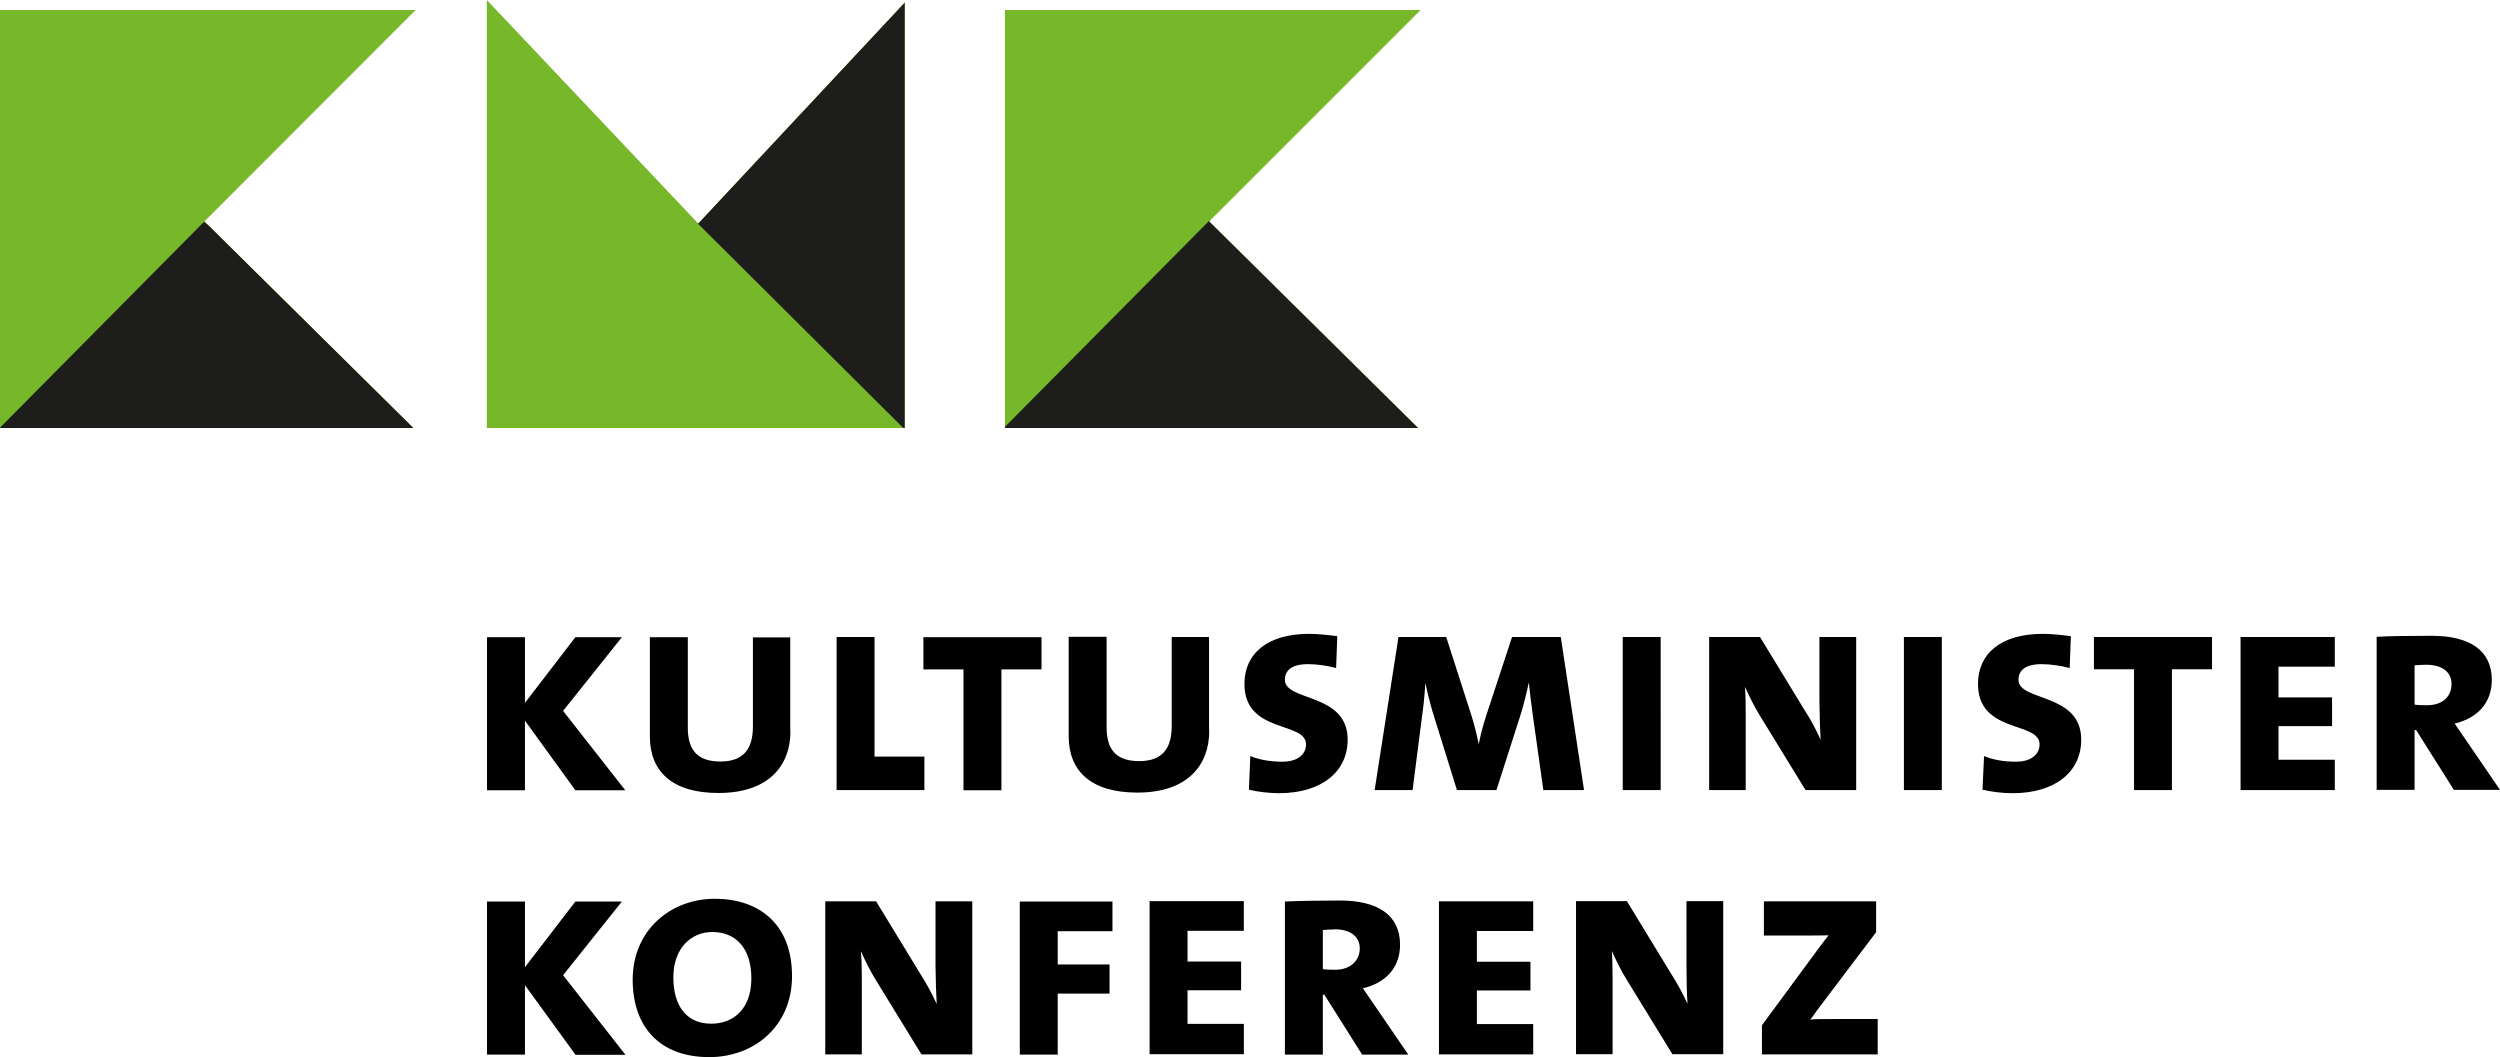 <?xml version="1.0" encoding="UTF-8" standalone="no"?>
<svg
   viewBox="0 0 1534.44 648.84"
   version="1.1"
   id="svg26"
   width="1534.44"
   height="648.84"
   xmlns:xlink="http://www.w3.org/1999/xlink"
   xmlns="http://www.w3.org/2000/svg"
   xmlns:svg="http://www.w3.org/2000/svg">
  <defs
     id="defs9">
    <style
       id="style1">.y{fill:url(#p);}.z{mask:url(#m);}.aa{clip-path:url(#j);}.ab{fill:url(#i);}.ac{clip-path:url(#r);}.ad{isolation:isolate;}.ae{clip-path:url(#d);}.af{clip-path:url(#x);}.ag{filter:url(#h);}.ah{clip-path:url(#e);}.ai{clip-path:url(#l);}.aj{filter:url(#o);}.ak{filter:url(#v);}.al{mask:url(#f);}.am{clip-path:url(#q);}.an{clip-path:url(#k);}.ao{mask:url(#t);}.ap{fill:none;}.aq{fill:url(#w);}.ar{clip-path:url(#s);}.as{mix-blend-mode:multiply;}.at{fill:#1d1d1b;}.au{fill:#76b82a;}</style>
    <clipPath
       id="d">
      <polygon
         class="ap"
         points="72.54,21.89 61.85,11.32 72.66,0.51 51.4,0.51 51.4,21.89 "
         id="polygon1" />
    </clipPath>
    <clipPath
       id="e">
      <rect
         class="ap"
         x="36.3"
         y="4.28"
         width="51.72"
         height="24.71"
         id="rect1" />
    </clipPath>
    <filter
       id="h"
       x="24.19"
       y="-21.07"
       width="75.94"
       height="75.4"
       color-interpolation-filters="sRGB"
       filterUnits="userSpaceOnUse">
      <feFlood
         flood-color="#fff"
         result="bg"
         id="feFlood1" />
      <feBlend
         in="SourceGraphic"
         in2="bg"
         id="feBlend1"
         mode="normal" />
    </filter>
    <linearGradient
       id="i"
       x1="-355.61"
       y1="339.25"
       x2="-354.61"
       y2="339.25"
       gradientTransform="matrix(0,29.31,29.31,0,-9879.89,10413.44)"
       gradientUnits="userSpaceOnUse">
      <stop
         offset="0"
         stop-color="#fff"
         id="stop1" />
      <stop
         offset="1"
         stop-color="#000"
         id="stop2" />
    </linearGradient>
    <mask
       id="f"
       x="24.19"
       y="-21.07"
       width="75.94"
       height="75.4"
       maskUnits="userSpaceOnUse">
      <g
         class="ag"
         id="g2">
        <rect
           class="ab"
           x="34.33"
           y="-9.3"
           width="55.67"
           height="51.88"
           transform="rotate(-39.3,62.155,16.636)"
           id="rect2" />
      </g>
    </mask>
    <clipPath
       id="j">
      <rect
         class="ap"
         x="36.3"
         y="4.28"
         width="51.72"
         height="24.71"
         id="rect3" />
    </clipPath>
    <clipPath
       id="k">
      <polygon
         class="ap"
         points="46.28,0.12 35.71,11.43 24.91,0 24.91,21.89 46.28,21.89 "
         id="polygon3" />
    </clipPath>
    <clipPath
       id="l">
      <rect
         class="ap"
         x="26.69"
         y="-9.1"
         width="34.74"
         height="38.19"
         id="rect4" />
    </clipPath>
    <filter
       id="o"
       x="8.57"
       y="-25.58"
       width="70.98"
       height="71.16"
       color-interpolation-filters="sRGB"
       filterUnits="userSpaceOnUse">
      <feFlood
         flood-color="#fff"
         result="bg"
         id="feFlood4" />
      <feBlend
         in="SourceGraphic"
         in2="bg"
         id="feBlend4"
         mode="normal" />
    </filter>
    <linearGradient
       id="p"
       x1="-333.96"
       y1="325.3"
       x2="-332.96"
       y2="325.3"
       gradientTransform="matrix(18.73,0,0,-18.73,6279.06,6103.2)"
       xlink:href="#i" />
    <mask
       id="m"
       x="8.57"
       y="-25.58"
       width="70.98"
       height="71.16"
       maskUnits="userSpaceOnUse">
      <g
         class="aj"
         id="g5">
        <rect
           class="y"
           x="18.8"
           y="-15.65"
           width="50.52"
           height="51.3"
           transform="rotate(-35.8,44.059,9.991)"
           id="rect5" />
      </g>
    </mask>
    <clipPath
       id="q">
      <rect
         class="ap"
         x="26.69"
         y="-9.1"
         width="34.74"
         height="38.19"
         id="rect6" />
    </clipPath>
    <clipPath
       id="r">
      <polygon
         class="ap"
         points="21.15,21.89 10.46,11.32 21.26,0.51 0,0.51 0,21.89 "
         id="polygon6" />
    </clipPath>
    <clipPath
       id="s">
      <rect
         class="ap"
         x="-15.11"
         y="4.34"
         width="51.72"
         height="24.71"
         id="rect7" />
    </clipPath>
    <filter
       id="v"
       x="-27.22"
       y="-21.01"
       width="75.94"
       height="75.4"
       color-interpolation-filters="sRGB"
       filterUnits="userSpaceOnUse">
      <feFlood
         flood-color="#fff"
         result="bg"
         id="feFlood7" />
      <feBlend
         in="SourceGraphic"
         in2="bg"
         id="feBlend7"
         mode="normal" />
    </filter>
    <linearGradient
       id="w"
       x1="-355.61"
       y1="339.25"
       x2="-354.61"
       y2="339.25"
       gradientTransform="matrix(0,29.31,29.31,0,-9931.31,10413.49)"
       xlink:href="#i" />
    <mask
       id="t"
       x="-27.22"
       y="-21.01"
       width="75.94"
       height="75.4"
       maskUnits="userSpaceOnUse">
      <g
         class="ak"
         id="g8">
        <rect
           class="aq"
           x="-17.09"
           y="-9.25"
           width="55.67"
           height="51.88"
           transform="rotate(-39.3,10.745,16.688)"
           id="rect8" />
      </g>
    </mask>
    <clipPath
       id="x">
      <rect
         class="ap"
         x="-15.11"
         y="4.34"
         width="51.72"
         height="24.71"
         id="rect9" />
    </clipPath>
  </defs>
  <g
     class="ad"
     id="g26"
     transform="scale(12)">
    <g
       id="b">
      <g
         id="c">
        <g
           id="g25">
          <path
             d="M 78.42,46.1 H 73.6 v 7.83 h 4.82 v -1.55 h -2.88 v -1.72 h 2.74 v -1.47 h -2.74 v -1.57 h 2.88 z m -10.17,1.43 c 0.8,0 1.3,0.36 1.3,0.98 0,0.62 -0.48,1.09 -1.24,1.09 -0.21,0 -0.45,0 -0.65,-0.03 v -2 c 0.18,-0.02 0.38,-0.03 0.59,-0.03 m 0.29,-1.48 c -1,0 -2.18,0.02 -2.82,0.05 v 7.83 h 1.94 v -3.06 h 0.08 l 1.93,3.06 h 2.36 L 70.3,51.41 c -0.23,-0.33 -0.44,-0.65 -0.59,-0.86 1.13,-0.27 1.9,-1.02 1.9,-2.23 0,-1.52 -1.14,-2.26 -3.07,-2.26 m -11.63,0.05 h -4.75 v 7.83 h 1.94 v -3.12 h 2.65 V 49.33 H 54.1 v -1.7 h 2.8 V 46.11 Z M 31.99,40.43 28.8,36.36 31.81,32.59 h -2.38 l -2.58,3.36 v -3.36 h -1.94 v 7.83 h 1.94 v -3.56 l 2.58,3.56 h 2.56 z m -2.56,13.52 h 2.56 l -3.19,-4.07 3.01,-3.77 h -2.38 l -2.58,3.36 v -3.36 h -1.94 v 7.83 h 1.94 v -3.55 l 2.58,3.55 z M 40.42,37.41 V 32.6 h -1.91 v 4.56 c 0,1.13 -0.47,1.79 -1.66,1.79 -1.1,0 -1.67,-0.51 -1.67,-1.72 v -4.64 h -1.94 v 5.08 c 0,1.78 1.13,2.89 3.51,2.89 2.58,0 3.68,-1.41 3.68,-3.16 m -2,12.64 c 0,1.6 -0.95,2.32 -2.05,2.32 -1.33,0 -1.94,-0.99 -1.94,-2.37 0,-1.52 0.94,-2.32 1.99,-2.32 1.19,0 2,0.81 2,2.37 m 2.08,-0.11 c 0,-2.7 -1.72,-3.96 -3.95,-3.96 -2.23,0 -4.2,1.58 -4.2,4.14 0,2.38 1.35,3.96 3.92,3.96 2.28,0 4.23,-1.57 4.23,-4.14 m 4.31,-3.83 h -2.61 v 7.83 h 1.87 v -3.87 c 0,-0.62 -0.01,-1.01 -0.05,-1.39 h 0.01 c 0.2,0.44 0.47,1 0.74,1.43 l 2.35,3.83 h 2.6 V 46.1 h -1.88 v 3.3 c 0.01,0.81 0.03,1.46 0.06,1.93 H 47.9 C 47.66,50.8 47.39,50.31 47.09,49.84 L 44.81,46.1 Z m 2.46,-7.4 h -2.55 v -6.12 h -1.94 v 7.83 h 4.49 v -1.72 z m 3.94,-4.46 h 2.05 v -1.65 h -6.04 v 1.65 h 2.05 v 6.18 h 1.94 z m 10.62,3.15 v -4.81 h -1.91 v 4.56 c 0,1.13 -0.47,1.79 -1.66,1.79 -1.1,0 -1.67,-0.51 -1.67,-1.72 v -4.64 h -1.94 v 5.08 c 0,1.78 1.13,2.89 3.51,2.89 2.58,0 3.68,-1.41 3.68,-3.16 M 58.8,53.92 h 4.82 v -1.55 h -2.88 v -1.72 h 2.74 v -1.47 h -2.74 v -1.57 h 2.88 V 46.09 H 58.8 Z M 68.93,37.83 c 0,-2.41 -3.21,-1.94 -3.21,-3.06 0,-0.48 0.35,-0.8 1.18,-0.8 0.45,0 1.02,0.08 1.44,0.2 l 0.06,-1.63 c -0.44,-0.06 -1.01,-0.12 -1.43,-0.12 -2.16,0 -3.32,1.02 -3.32,2.56 0,2.56 3.15,1.9 3.15,3.09 0,0.59 -0.54,0.89 -1.19,0.89 -0.65,0 -1.2,-0.1 -1.66,-0.29 l -0.07,1.72 c 0.44,0.11 1.04,0.18 1.54,0.18 2.18,0 3.51,-1.1 3.51,-2.74 m 10.03,2.58 h 2.06 l -1.19,-7.83 h -2.49 l -1.32,4.01 c -0.15,0.47 -0.27,0.89 -0.38,1.45 H 75.63 C 75.52,37.51 75.39,37 75.25,36.56 l -1.28,-3.98 h -2.44 l -1.22,7.83 h 1.94 l 0.47,-3.66 c 0.09,-0.63 0.15,-1.21 0.18,-1.79 h 0.01 c 0.12,0.57 0.3,1.27 0.48,1.82 l 1.13,3.63 h 2.02 l 1.26,-3.93 c 0.15,-0.51 0.29,-1.06 0.39,-1.55 h 0.01 c 0.04,0.45 0.12,1.06 0.21,1.72 l 0.53,3.77 z m 4.04,0 h 1.94 V 32.58 H 83 Z m 3.26,8.98 c 0,0.81 0.02,1.46 0.05,1.93 H 86.3 C 86.06,50.79 85.79,50.3 85.49,49.83 l -2.28,-3.74 h -2.6 v 7.83 h 1.87 v -3.87 c 0,-0.62 -0.01,-1.01 -0.04,-1.39 h 0.01 c 0.2,0.44 0.47,1 0.74,1.43 l 2.35,3.83 h 2.6 v -7.83 h -1.88 z m 6.07,-8.98 h 2.61 v -7.83 h -1.88 v 3.3 c 0.01,0.81 0.03,1.46 0.06,1.93 H 93.11 C 92.87,37.28 92.6,36.78 92.3,36.32 l -2.28,-3.74 h -2.6 v 7.83 h 1.87 v -3.87 c 0,-0.62 -0.01,-1.01 -0.04,-1.39 h 0.01 c 0.2,0.44 0.47,0.99 0.74,1.43 l 2.35,3.83 z m -2.19,13.52 h 5.9 v -1.81 h -1.91 c -0.75,0 -1.37,0 -1.54,0.03 0.11,-0.12 0.21,-0.29 0.33,-0.45 l 3.04,-4.02 V 46.1 h -5.74 v 1.75 h 1.94 c 0.62,0 1.08,0 1.37,-0.01 -0.17,0.2 -0.3,0.39 -0.5,0.65 l -2.91,3.95 v 1.5 z m 7.24,-13.52 h 1.94 v -7.83 h -1.94 z m 9.07,-2.58 c 0,-2.41 -3.21,-1.94 -3.21,-3.06 0,-0.48 0.35,-0.8 1.18,-0.8 0.45,0 1.02,0.08 1.44,0.2 l 0.06,-1.63 c -0.44,-0.06 -1.01,-0.12 -1.43,-0.12 -2.16,0 -3.32,1.02 -3.32,2.56 0,2.56 3.15,1.9 3.15,3.09 0,0.59 -0.54,0.89 -1.19,0.89 -0.65,0 -1.2,-0.1 -1.65,-0.29 l -0.08,1.72 c 0.44,0.11 1.04,0.18 1.54,0.18 2.19,0 3.51,-1.1 3.51,-2.74 m 4.64,-3.6 h 2.05 v -1.65 h -6.04 v 1.65 h 2.05 v 6.18 h 1.94 z m 3.51,6.18 h 4.82 v -1.55 h -2.88 v -1.72 h 2.74 v -1.47 h -2.74 V 34.1 h 2.88 v -1.52 h -4.82 z m 10.79,-5.42 c 0,0.65 -0.48,1.08 -1.24,1.08 -0.21,0 -0.45,0 -0.65,-0.03 v -2.01 c 0.18,-0.01 0.38,-0.03 0.59,-0.03 0.8,0 1.3,0.36 1.3,0.98 m 2.06,-0.2 c 0,-1.52 -1.14,-2.26 -3.07,-2.26 -0.99,0 -2.18,0.01 -2.82,0.05 v 7.83 h 1.94 v -3.06 h 0.08 l 1.93,3.06 h 2.36 l -1.73,-2.53 c -0.23,-0.33 -0.44,-0.65 -0.59,-0.86 1.13,-0.27 1.9,-1.03 1.9,-2.23"
             id="path9" />
          <polygon
             class="au"
             points="61.85,11.32 72.66,0.51 51.4,0.51 51.4,21.89 72.54,21.89 "
             id="polygon9" />
          <g
             class="ae"
             clip-path="url(#d)"
             id="g14">
            <g
               class="as"
               id="g13">
              <g
                 class="ah"
                 clip-path="url(#e)"
                 id="g12">
                <g
                   class="al"
                   mask="url(#f)"
                   id="g11">
                  <g
                     class="aa"
                     clip-path="url(#j)"
                     id="g10">
                    <polygon
                       class="at"
                       points="45.3,27.99 79.02,25.71 61.86,11.28 "
                       id="polygon10" />
                  </g>
                </g>
              </g>
            </g>
          </g>
          <polygon
             class="au"
             points="24.9,21.89 46.28,21.89 46.28,0.12 35.71,11.43 24.9,0 "
             id="polygon14" />
          <g
             class="an"
             clip-path="url(#k)"
             id="g19">
            <g
               class="as"
               id="g18">
              <g
                 class="ai"
                 clip-path="url(#l)"
                 id="g17">
                <g
                   class="z"
                   mask="url(#m)"
                   id="g16">
                  <g
                     class="am"
                     clip-path="url(#q)"
                     id="g15">
                    <polygon
                       class="at"
                       points="35.69,11.43 48.23,-2.1 52.43,28.09 "
                       id="polygon15" />
                  </g>
                </g>
              </g>
            </g>
          </g>
          <polygon
             class="au"
             points="10.46,11.32 21.26,0.51 0,0.51 0,21.89 21.15,21.89 "
             id="polygon19" />
          <g
             class="ac"
             clip-path="url(#r)"
             id="g24">
            <g
               class="as"
               id="g23">
              <g
                 class="ar"
                 clip-path="url(#s)"
                 id="g22">
                <g
                   class="ao"
                   mask="url(#t)"
                   id="g21">
                  <g
                     class="af"
                     clip-path="url(#x)"
                     id="g20">
                    <polygon
                       class="at"
                       points="-6.11,28.04 27.6,25.76 10.44,11.34 "
                       id="polygon20" />
                  </g>
                </g>
              </g>
            </g>
          </g>
        </g>
      </g>
    </g>
  </g>
</svg>
